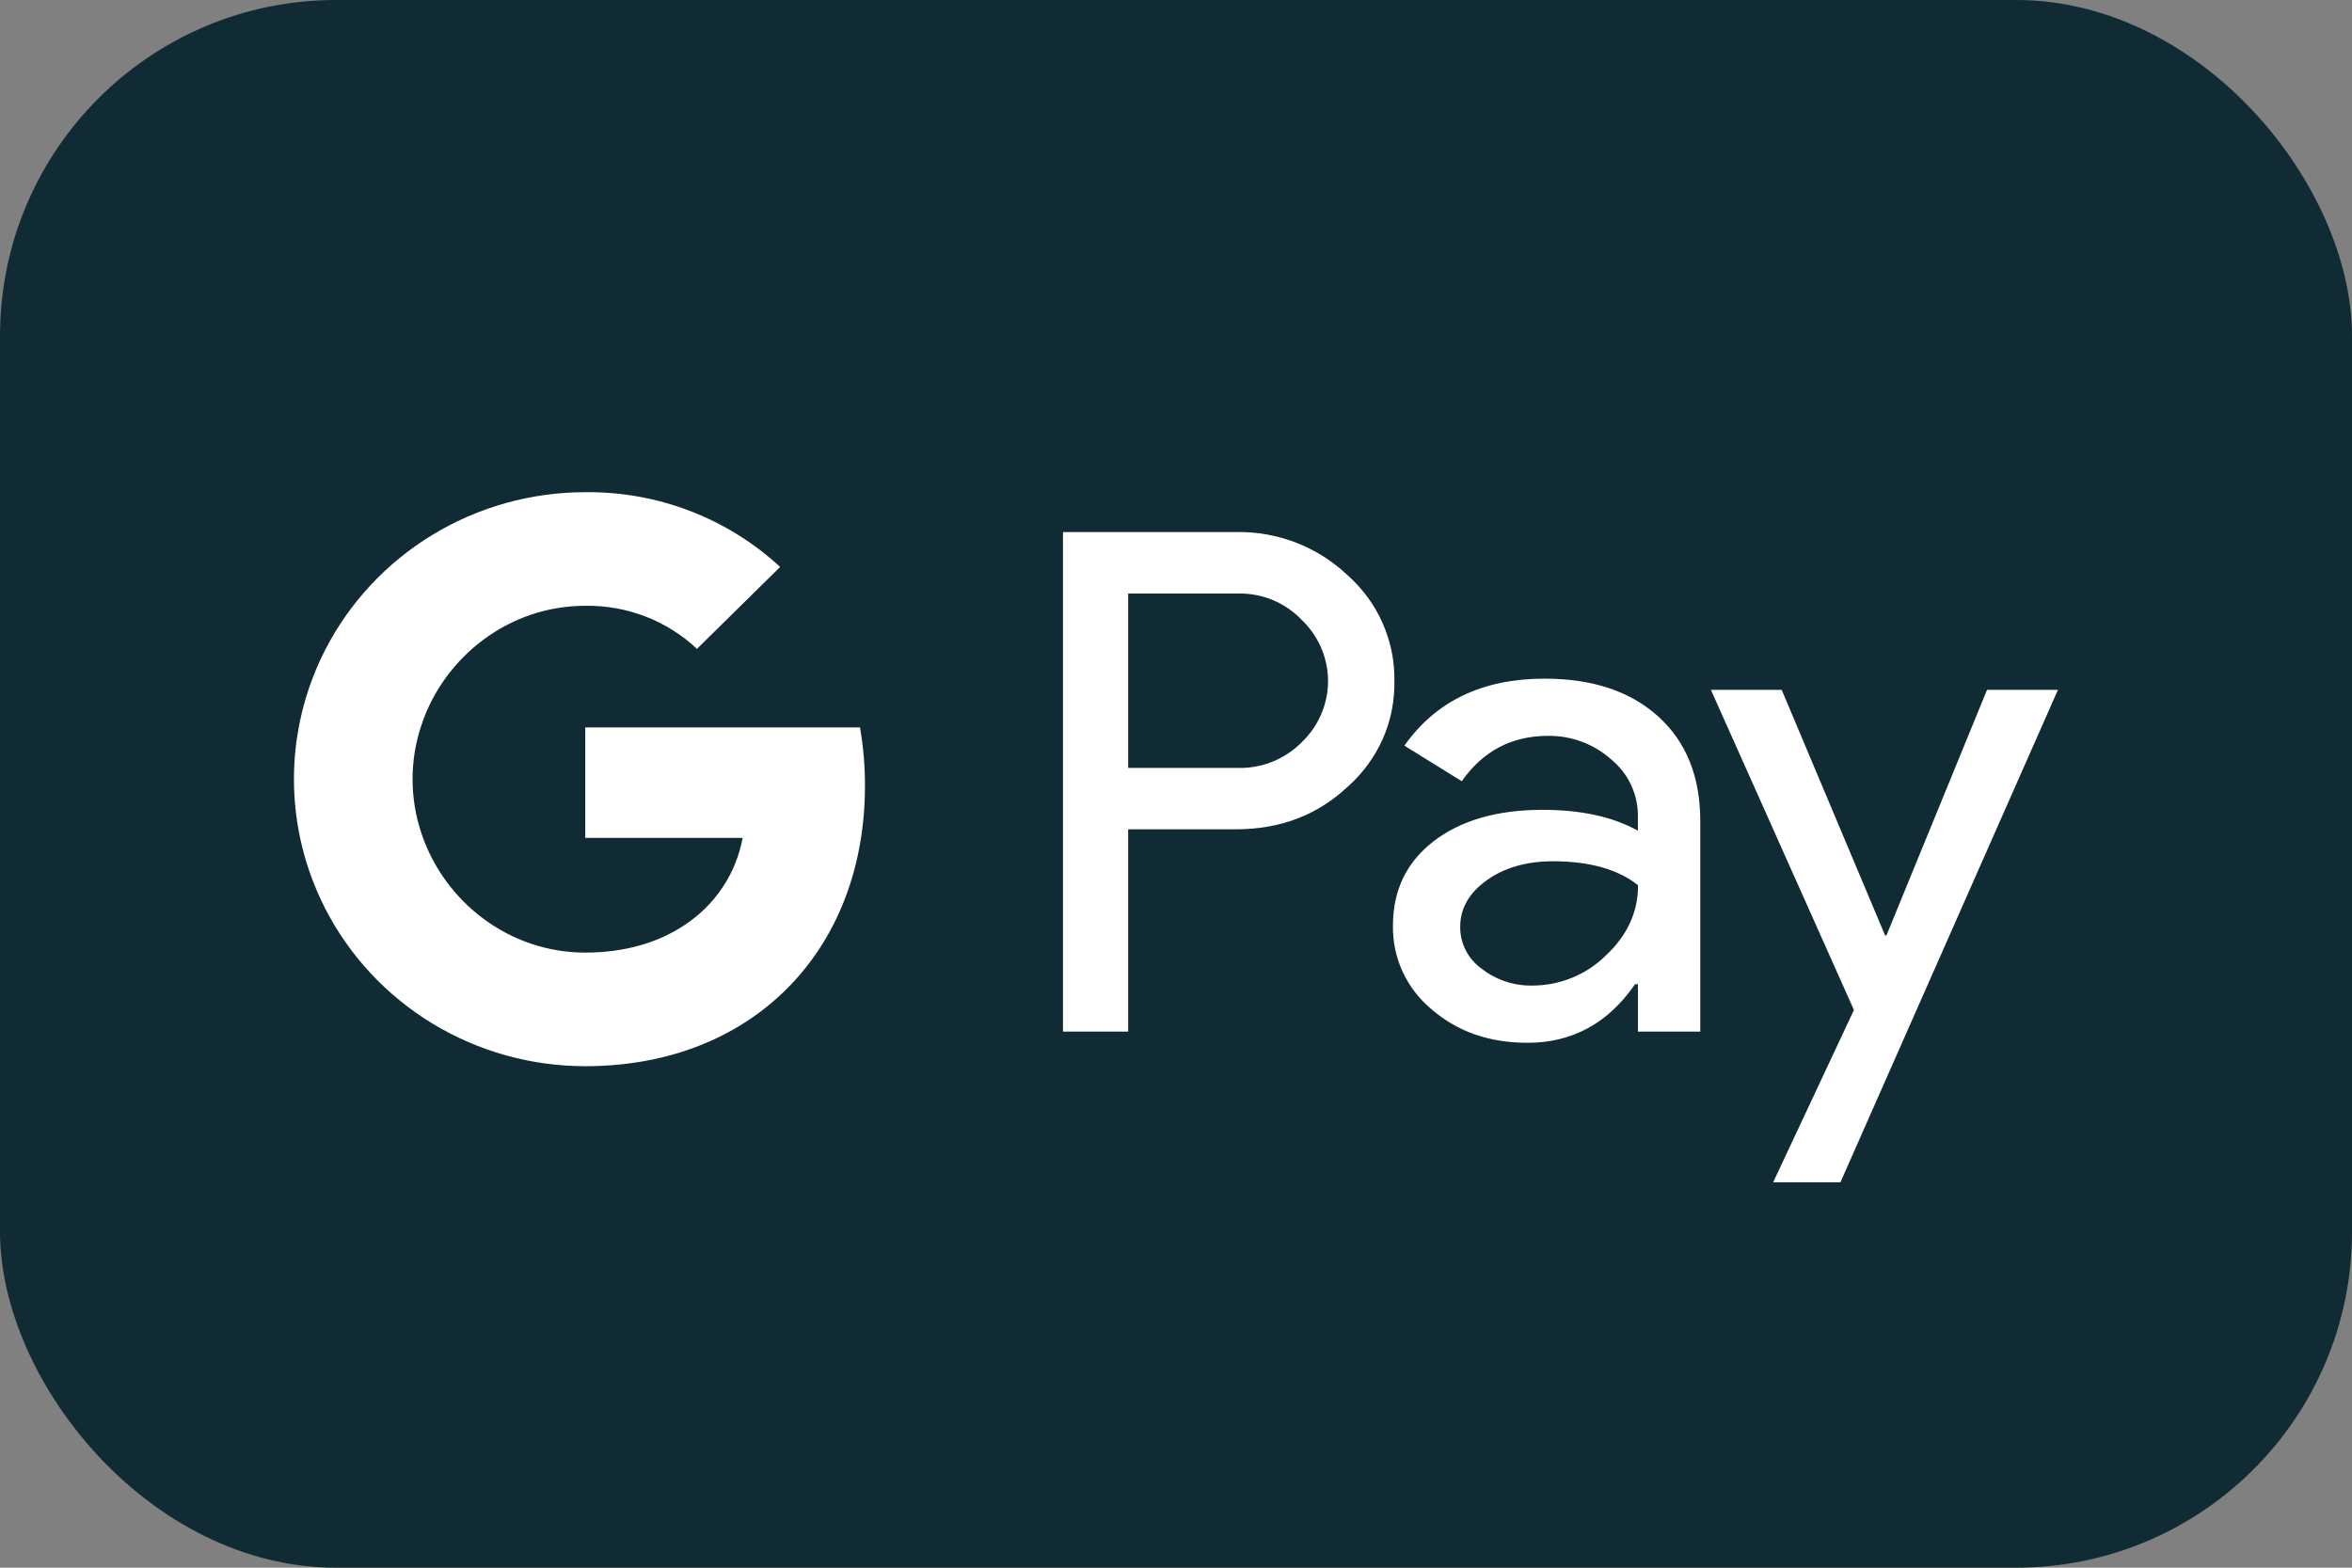 <svg width="42" height="28" viewBox="0 0 42 28" fill="none" xmlns="http://www.w3.org/2000/svg">
<rect x="0" y="0" width="42" height="28" fill="#808080" stroke="none"/>
<rect width="42" height="28" rx="6" fill="#102B34"/>
<path d="M15.446 14.034C15.447 13.685 15.417 13.336 15.357 12.992H10.451V14.966H13.261C13.203 15.281 13.082 15.582 12.903 15.849C12.725 16.117 12.493 16.346 12.222 16.523V17.805H13.899C14.881 16.913 15.446 15.594 15.446 14.034Z" fill="white"/>
<path d="M10.45 19.043C11.854 19.043 13.036 18.589 13.898 17.806L12.221 16.524C11.755 16.836 11.153 17.014 10.45 17.014C9.094 17.014 7.942 16.113 7.53 14.898H5.803V16.219C6.236 17.068 6.9 17.781 7.72 18.28C8.541 18.779 9.486 19.043 10.45 19.043Z" fill="white"/>
<path d="M7.53 14.898C7.313 14.261 7.313 13.572 7.53 12.936V11.615H5.803C5.439 12.329 5.249 13.118 5.249 13.917C5.249 14.716 5.439 15.504 5.803 16.218L7.53 14.898Z" fill="white"/>
<path d="M10.45 10.82C11.192 10.808 11.909 11.084 12.446 11.589L13.931 10.126C12.989 9.255 11.742 8.776 10.45 8.791C9.486 8.791 8.541 9.055 7.72 9.554C6.9 10.053 6.236 10.766 5.803 11.615L7.53 12.936C7.942 11.721 9.094 10.82 10.45 10.82Z" fill="white"/>
<path d="M20.146 14.812V18.425H18.982V9.503H22.067C22.436 9.495 22.802 9.56 23.145 9.692C23.488 9.825 23.8 10.023 24.065 10.275C24.332 10.512 24.545 10.803 24.689 11.128C24.833 11.453 24.905 11.804 24.9 12.158C24.907 12.514 24.837 12.868 24.693 13.195C24.549 13.522 24.334 13.814 24.065 14.052C23.526 14.559 22.86 14.812 22.067 14.812H20.146V14.812ZM20.146 10.601V13.716H22.096C22.31 13.722 22.523 13.684 22.721 13.605C22.919 13.525 23.099 13.406 23.247 13.255C23.395 13.113 23.513 12.943 23.593 12.756C23.673 12.569 23.715 12.368 23.715 12.164C23.715 11.961 23.673 11.76 23.593 11.572C23.513 11.385 23.395 11.216 23.247 11.074C23.1 10.919 22.922 10.797 22.723 10.715C22.525 10.634 22.311 10.595 22.096 10.601H20.146V10.601Z" fill="white"/>
<path d="M27.58 12.121C28.44 12.121 29.118 12.348 29.616 12.801C30.113 13.253 30.362 13.874 30.362 14.663V18.425H29.249V17.578H29.198C28.717 18.276 28.076 18.625 27.277 18.625C26.594 18.625 26.023 18.425 25.564 18.027C25.343 17.844 25.167 17.615 25.047 17.356C24.928 17.097 24.869 16.816 24.874 16.532C24.874 15.9 25.117 15.398 25.601 15.025C26.086 14.652 26.733 14.465 27.542 14.464C28.232 14.464 28.801 14.588 29.248 14.837V14.575C29.25 14.382 29.207 14.19 29.124 14.015C29.041 13.839 28.919 13.684 28.768 13.561C28.46 13.287 28.059 13.138 27.645 13.143C26.995 13.143 26.481 13.413 26.103 13.953L25.078 13.318C25.642 12.52 26.476 12.121 27.58 12.121ZM26.075 16.557C26.074 16.703 26.109 16.846 26.176 16.977C26.243 17.107 26.341 17.219 26.461 17.304C26.718 17.504 27.038 17.609 27.365 17.603C27.856 17.602 28.326 17.41 28.673 17.068C29.058 16.71 29.251 16.291 29.251 15.81C28.889 15.525 28.383 15.383 27.734 15.383C27.261 15.383 26.867 15.495 26.552 15.72C26.233 15.947 26.075 16.224 26.075 16.557Z" fill="white"/>
<path d="M36.749 12.321L32.865 21.116H31.664L33.106 18.039L30.552 12.321H31.816L33.662 16.706H33.687L35.483 12.321H36.749Z" fill="white"/>
</svg>
